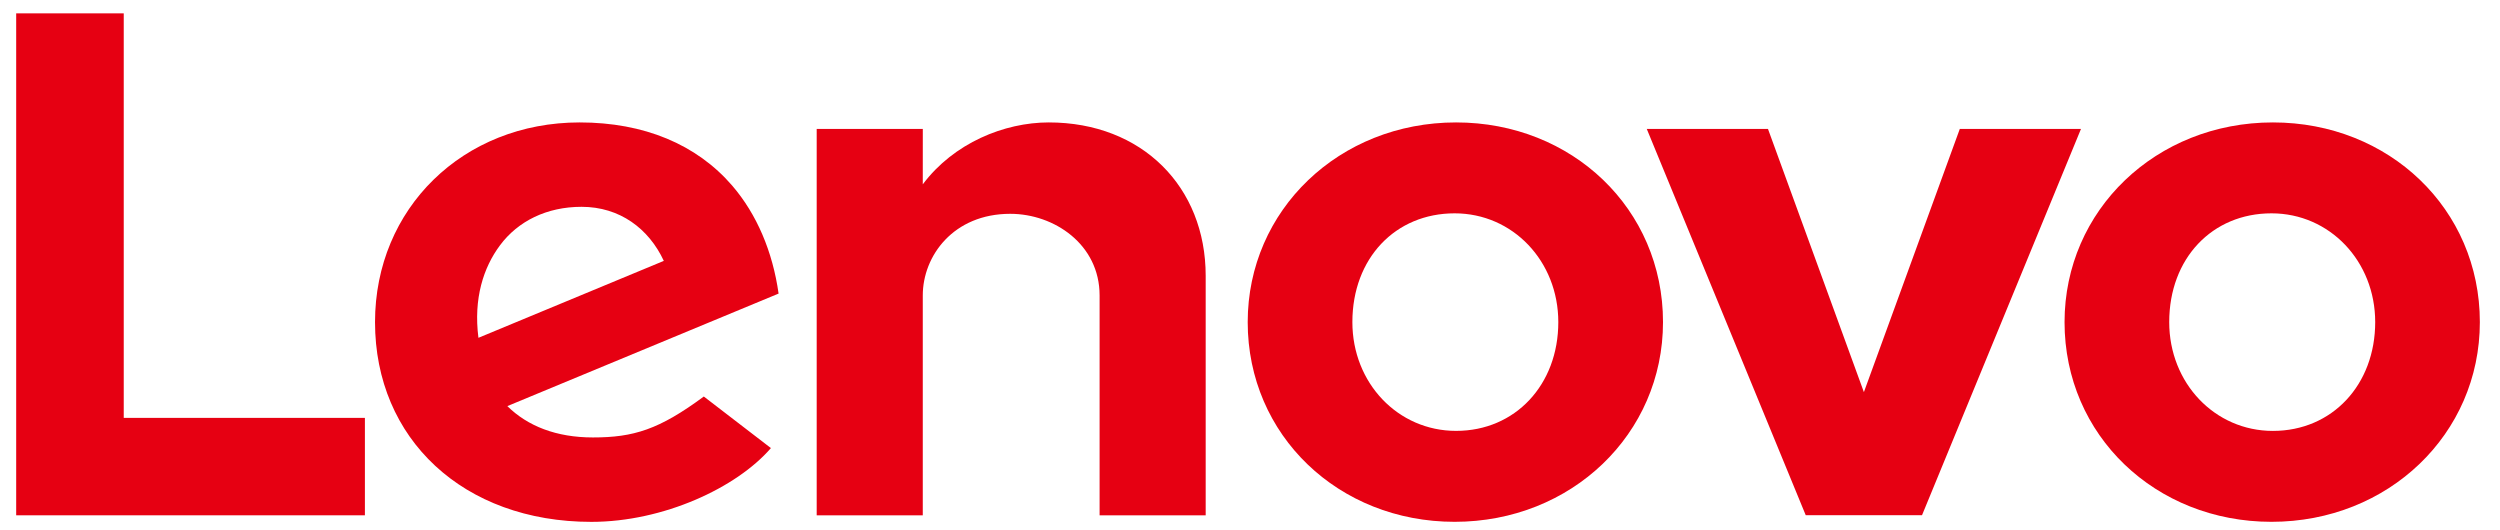 <?xml version="1.0" encoding="UTF-8"?> <svg xmlns="http://www.w3.org/2000/svg" width="99" height="21" viewBox="0 0 99 21" fill="none"><path d="M41.531 4.848C39.77 4.848 37.766 5.665 36.542 7.3L36.543 7.297L36.542 7.297L36.543 5.105H32.341V20.406H36.542V11.699C36.542 10.132 37.757 8.467 40.006 8.467C41.745 8.467 43.544 9.676 43.544 11.699V20.406H47.745V10.921C47.745 7.402 45.227 4.848 41.531 4.848Z" fill="#E60012"></path><path d="M77.608 5.106L73.81 15.528L70.012 5.106H65.212L71.507 20.402H76.112L82.407 5.106H77.608Z" fill="#E60012"></path><path d="M19.799 9.715C20.514 8.754 21.654 8.19 23.03 8.19C24.544 8.19 25.693 9.055 26.287 10.331L18.946 13.377C18.746 11.814 19.146 10.591 19.799 9.715ZM27.871 15.702C26.102 17.01 25.092 17.323 23.479 17.323C22.028 17.323 20.892 16.872 20.091 16.082L30.832 11.626C30.598 9.965 29.968 8.482 28.998 7.354C27.587 5.715 25.498 4.848 22.954 4.848C18.334 4.848 14.851 8.256 14.851 12.757C14.851 17.376 18.343 20.666 23.417 20.666C26.261 20.666 29.168 19.319 30.528 17.744L27.871 15.702Z" fill="#E60012"></path><path d="M14.45 16.548H4.9V0.529H0.641V20.406H14.45V16.548Z" fill="#E60012"></path><path d="M89.951 8.448C87.605 8.448 85.901 10.227 85.901 12.756C85.901 15.171 87.706 17.064 90.007 17.064C92.355 17.064 94.058 15.237 94.058 12.756C94.058 10.341 92.254 8.448 89.951 8.448ZM89.951 20.664C85.356 20.664 81.756 17.241 81.756 12.756C81.756 8.322 85.381 4.848 90.007 4.848C94.603 4.848 98.202 8.271 98.202 12.756C98.202 17.19 94.578 20.664 89.951 20.664Z" fill="#E60012"></path><path d="M57.603 8.448C55.257 8.448 53.554 10.226 53.554 12.756C53.554 15.171 55.358 17.063 57.66 17.063C60.007 17.063 61.709 15.236 61.709 12.756C61.709 10.341 59.906 8.448 57.603 8.448ZM57.603 20.664C53.008 20.664 49.409 17.241 49.409 12.756C49.409 8.321 53.033 4.848 57.66 4.848C62.255 4.848 65.855 8.271 65.855 12.756C65.855 17.189 62.23 20.664 57.603 20.664Z" fill="#E60012"></path></svg> 